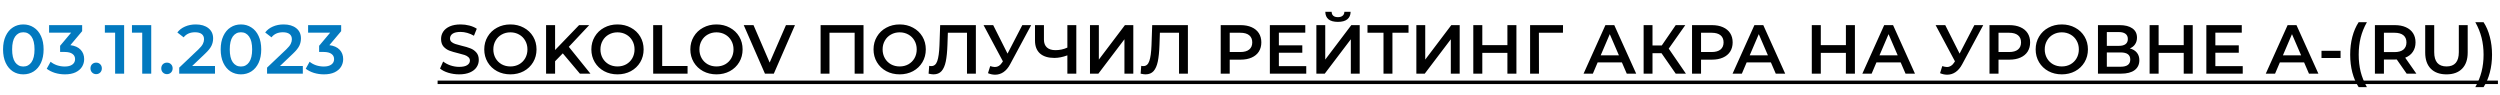 <?xml version="1.0" encoding="UTF-8"?> <svg xmlns="http://www.w3.org/2000/svg" width="577" height="22" viewBox="0 0 577 22" fill="none"><path d="M5.376 17.16C4.48 17.16 3.68 16.936 2.976 16.488C2.272 16.029 1.717 15.368 1.312 14.504C0.907 13.629 0.704 12.595 0.704 11.4C0.704 10.205 0.907 9.176 1.312 8.312C1.717 7.437 2.272 6.776 2.976 6.328C3.68 5.869 4.48 5.64 5.376 5.64C6.272 5.64 7.072 5.869 7.776 6.328C8.491 6.776 9.051 7.437 9.456 8.312C9.861 9.176 10.064 10.205 10.064 11.4C10.064 12.595 9.861 13.629 9.456 14.504C9.051 15.368 8.491 16.029 7.776 16.488C7.072 16.936 6.272 17.16 5.376 17.16ZM5.376 15.352C6.176 15.352 6.805 15.021 7.264 14.36C7.733 13.699 7.968 12.712 7.968 11.4C7.968 10.088 7.733 9.101 7.264 8.44C6.805 7.779 6.176 7.448 5.376 7.448C4.587 7.448 3.957 7.779 3.488 8.44C3.029 9.101 2.8 10.088 2.8 11.4C2.8 12.712 3.029 13.699 3.488 14.36C3.957 15.021 4.587 15.352 5.376 15.352ZM16.241 10.424C17.276 10.552 18.065 10.904 18.609 11.48C19.153 12.056 19.425 12.776 19.425 13.64C19.425 14.291 19.26 14.883 18.929 15.416C18.599 15.949 18.097 16.376 17.425 16.696C16.764 17.005 15.953 17.16 14.993 17.16C14.193 17.16 13.42 17.048 12.673 16.824C11.937 16.589 11.308 16.269 10.785 15.864L11.681 14.248C12.087 14.589 12.577 14.861 13.153 15.064C13.74 15.256 14.343 15.352 14.961 15.352C15.697 15.352 16.273 15.203 16.689 14.904C17.116 14.595 17.329 14.179 17.329 13.656C17.329 13.133 17.127 12.728 16.721 12.44C16.327 12.141 15.719 11.992 14.897 11.992H13.873V10.568L16.417 7.544H11.329V5.8H18.961V7.192L16.241 10.424ZM22.194 17.112C21.831 17.112 21.522 16.989 21.266 16.744C21.01 16.488 20.882 16.168 20.882 15.784C20.882 15.389 21.005 15.069 21.25 14.824C21.506 14.579 21.82 14.456 22.194 14.456C22.567 14.456 22.877 14.579 23.122 14.824C23.378 15.069 23.506 15.389 23.506 15.784C23.506 16.168 23.378 16.488 23.122 16.744C22.866 16.989 22.556 17.112 22.194 17.112ZM28.65 5.8V17H26.57V7.544H24.202V5.8H28.65ZM34.904 5.8V17H32.824V7.544H30.456V5.8H34.904ZM38.533 17.112C38.171 17.112 37.861 16.989 37.605 16.744C37.349 16.488 37.221 16.168 37.221 15.784C37.221 15.389 37.344 15.069 37.589 14.824C37.845 14.579 38.16 14.456 38.533 14.456C38.907 14.456 39.216 14.579 39.461 14.824C39.717 15.069 39.845 15.389 39.845 15.784C39.845 16.168 39.717 16.488 39.461 16.744C39.205 16.989 38.896 17.112 38.533 17.112ZM49.62 15.24V17H41.364V15.608L45.812 11.384C46.313 10.904 46.649 10.488 46.82 10.136C47.001 9.773 47.092 9.416 47.092 9.064C47.092 8.541 46.916 8.141 46.564 7.864C46.212 7.587 45.694 7.448 45.012 7.448C43.87 7.448 42.996 7.837 42.388 8.616L40.932 7.496C41.369 6.909 41.956 6.456 42.692 6.136C43.438 5.805 44.27 5.64 45.188 5.64C46.404 5.64 47.374 5.928 48.1 6.504C48.825 7.08 49.188 7.864 49.188 8.856C49.188 9.464 49.06 10.035 48.804 10.568C48.548 11.101 48.057 11.709 47.332 12.392L44.34 15.24H49.62ZM55.605 17.16C54.709 17.16 53.909 16.936 53.205 16.488C52.501 16.029 51.947 15.368 51.541 14.504C51.136 13.629 50.933 12.595 50.933 11.4C50.933 10.205 51.136 9.176 51.541 8.312C51.947 7.437 52.501 6.776 53.205 6.328C53.909 5.869 54.709 5.64 55.605 5.64C56.501 5.64 57.301 5.869 58.005 6.328C58.72 6.776 59.28 7.437 59.685 8.312C60.091 9.176 60.293 10.205 60.293 11.4C60.293 12.595 60.091 13.629 59.685 14.504C59.28 15.368 58.72 16.029 58.005 16.488C57.301 16.936 56.501 17.16 55.605 17.16ZM55.605 15.352C56.405 15.352 57.035 15.021 57.493 14.36C57.963 13.699 58.197 12.712 58.197 11.4C58.197 10.088 57.963 9.101 57.493 8.44C57.035 7.779 56.405 7.448 55.605 7.448C54.816 7.448 54.187 7.779 53.717 8.44C53.259 9.101 53.029 10.088 53.029 11.4C53.029 12.712 53.259 13.699 53.717 14.36C54.187 15.021 54.816 15.352 55.605 15.352ZM69.893 15.24V17H61.637V15.608L66.085 11.384C66.586 10.904 66.922 10.488 67.093 10.136C67.274 9.773 67.365 9.416 67.365 9.064C67.365 8.541 67.189 8.141 66.837 7.864C66.485 7.587 65.968 7.448 65.285 7.448C64.144 7.448 63.269 7.837 62.661 8.616L61.205 7.496C61.642 6.909 62.229 6.456 62.965 6.136C63.712 5.805 64.543 5.64 65.461 5.64C66.677 5.64 67.647 5.928 68.373 6.504C69.098 7.08 69.461 7.864 69.461 8.856C69.461 9.464 69.333 10.035 69.077 10.568C68.821 11.101 68.33 11.709 67.605 12.392L64.613 15.24H69.893ZM76.021 10.424C77.056 10.552 77.845 10.904 78.389 11.48C78.933 12.056 79.205 12.776 79.205 13.64C79.205 14.291 79.04 14.883 78.709 15.416C78.379 15.949 77.877 16.376 77.205 16.696C76.544 17.005 75.733 17.16 74.773 17.16C73.973 17.16 73.2 17.048 72.453 16.824C71.717 16.589 71.088 16.269 70.565 15.864L71.461 14.248C71.867 14.589 72.357 14.861 72.933 15.064C73.52 15.256 74.123 15.352 74.741 15.352C75.477 15.352 76.053 15.203 76.469 14.904C76.896 14.595 77.109 14.179 77.109 13.656C77.109 13.133 76.907 12.728 76.501 12.44C76.107 12.141 75.499 11.992 74.677 11.992H73.653V10.568L76.197 7.544H71.109V5.8H78.741V7.192L76.021 10.424Z" fill="#0279BF"></path><path d="M105.976 17.16C105.112 17.16 104.275 17.037 103.464 16.792C102.664 16.547 102.029 16.221 101.56 15.816L102.28 14.2C102.739 14.563 103.299 14.861 103.96 15.096C104.632 15.32 105.304 15.432 105.976 15.432C106.808 15.432 107.427 15.299 107.832 15.032C108.248 14.765 108.456 14.413 108.456 13.976C108.456 13.656 108.339 13.395 108.104 13.192C107.88 12.979 107.592 12.813 107.24 12.696C106.888 12.579 106.408 12.445 105.8 12.296C104.947 12.093 104.253 11.891 103.72 11.688C103.197 11.485 102.744 11.171 102.36 10.744C101.987 10.307 101.8 9.72 101.8 8.984C101.8 8.365 101.965 7.805 102.296 7.304C102.637 6.792 103.144 6.387 103.816 6.088C104.499 5.789 105.331 5.64 106.312 5.64C106.995 5.64 107.667 5.725 108.328 5.896C108.989 6.067 109.56 6.312 110.04 6.632L109.384 8.248C108.893 7.96 108.381 7.741 107.848 7.592C107.315 7.443 106.797 7.368 106.296 7.368C105.475 7.368 104.861 7.507 104.456 7.784C104.061 8.061 103.864 8.429 103.864 8.888C103.864 9.208 103.976 9.469 104.2 9.672C104.435 9.875 104.728 10.035 105.08 10.152C105.432 10.269 105.912 10.403 106.52 10.552C107.352 10.744 108.035 10.947 108.568 11.16C109.101 11.363 109.555 11.677 109.928 12.104C110.312 12.531 110.504 13.107 110.504 13.832C110.504 14.451 110.333 15.011 109.992 15.512C109.661 16.013 109.155 16.413 108.472 16.712C107.789 17.011 106.957 17.16 105.976 17.16ZM117.798 17.16C116.657 17.16 115.628 16.915 114.71 16.424C113.793 15.923 113.073 15.235 112.55 14.36C112.028 13.475 111.766 12.488 111.766 11.4C111.766 10.312 112.028 9.331 112.55 8.456C113.073 7.571 113.793 6.883 114.71 6.392C115.628 5.891 116.657 5.64 117.798 5.64C118.94 5.64 119.969 5.891 120.886 6.392C121.804 6.883 122.524 7.565 123.046 8.44C123.569 9.315 123.83 10.301 123.83 11.4C123.83 12.499 123.569 13.485 123.046 14.36C122.524 15.235 121.804 15.923 120.886 16.424C119.969 16.915 118.94 17.16 117.798 17.16ZM117.798 15.336C118.545 15.336 119.217 15.171 119.814 14.84C120.412 14.499 120.881 14.029 121.222 13.432C121.564 12.824 121.734 12.147 121.734 11.4C121.734 10.653 121.564 9.981 121.222 9.384C120.881 8.776 120.412 8.307 119.814 7.976C119.217 7.635 118.545 7.464 117.798 7.464C117.052 7.464 116.38 7.635 115.782 7.976C115.185 8.307 114.716 8.776 114.374 9.384C114.033 9.981 113.862 10.653 113.862 11.4C113.862 12.147 114.033 12.824 114.374 13.432C114.716 14.029 115.185 14.499 115.782 14.84C116.38 15.171 117.052 15.336 117.798 15.336ZM129.891 12.312L128.115 14.136V17H126.035V5.8H128.115V11.544L133.651 5.8H135.987L131.283 10.808L136.275 17H133.843L129.891 12.312ZM142.517 17.16C141.376 17.16 140.347 16.915 139.429 16.424C138.512 15.923 137.792 15.235 137.269 14.36C136.747 13.475 136.485 12.488 136.485 11.4C136.485 10.312 136.747 9.331 137.269 8.456C137.792 7.571 138.512 6.883 139.429 6.392C140.347 5.891 141.376 5.64 142.517 5.64C143.659 5.64 144.688 5.891 145.605 6.392C146.523 6.883 147.243 7.565 147.765 8.44C148.288 9.315 148.549 10.301 148.549 11.4C148.549 12.499 148.288 13.485 147.765 14.36C147.243 15.235 146.523 15.923 145.605 16.424C144.688 16.915 143.659 17.16 142.517 17.16ZM142.517 15.336C143.264 15.336 143.936 15.171 144.533 14.84C145.131 14.499 145.6 14.029 145.941 13.432C146.283 12.824 146.453 12.147 146.453 11.4C146.453 10.653 146.283 9.981 145.941 9.384C145.6 8.776 145.131 8.307 144.533 7.976C143.936 7.635 143.264 7.464 142.517 7.464C141.771 7.464 141.099 7.635 140.501 7.976C139.904 8.307 139.435 8.776 139.093 9.384C138.752 9.981 138.581 10.653 138.581 11.4C138.581 12.147 138.752 12.824 139.093 13.432C139.435 14.029 139.904 14.499 140.501 14.84C141.099 15.171 141.771 15.336 142.517 15.336ZM150.754 5.8H152.834V15.24H158.69V17H150.754V5.8ZM165.361 17.16C164.22 17.16 163.19 16.915 162.273 16.424C161.356 15.923 160.636 15.235 160.113 14.36C159.59 13.475 159.329 12.488 159.329 11.4C159.329 10.312 159.59 9.331 160.113 8.456C160.636 7.571 161.356 6.883 162.273 6.392C163.19 5.891 164.22 5.64 165.361 5.64C166.502 5.64 167.532 5.891 168.449 6.392C169.366 6.883 170.086 7.565 170.609 8.44C171.132 9.315 171.393 10.301 171.393 11.4C171.393 12.499 171.132 13.485 170.609 14.36C170.086 15.235 169.366 15.923 168.449 16.424C167.532 16.915 166.502 17.16 165.361 17.16ZM165.361 15.336C166.108 15.336 166.78 15.171 167.377 14.84C167.974 14.499 168.444 14.029 168.785 13.432C169.126 12.824 169.297 12.147 169.297 11.4C169.297 10.653 169.126 9.981 168.785 9.384C168.444 8.776 167.974 8.307 167.377 7.976C166.78 7.635 166.108 7.464 165.361 7.464C164.614 7.464 163.942 7.635 163.345 7.976C162.748 8.307 162.278 8.776 161.937 9.384C161.596 9.981 161.425 10.653 161.425 11.4C161.425 12.147 161.596 12.824 161.937 13.432C162.278 14.029 162.748 14.499 163.345 14.84C163.942 15.171 164.614 15.336 165.361 15.336ZM183.478 5.8L178.598 17H176.55L171.654 5.8H173.91L177.638 14.44L181.398 5.8H183.478ZM199.3 5.8V17H197.252V7.56H191.444V17H189.396V5.8H199.3ZM207.643 17.16C206.501 17.16 205.472 16.915 204.555 16.424C203.637 15.923 202.917 15.235 202.395 14.36C201.872 13.475 201.611 12.488 201.611 11.4C201.611 10.312 201.872 9.331 202.395 8.456C202.917 7.571 203.637 6.883 204.555 6.392C205.472 5.891 206.501 5.64 207.643 5.64C208.784 5.64 209.813 5.891 210.731 6.392C211.648 6.883 212.368 7.565 212.891 8.44C213.413 9.315 213.675 10.301 213.675 11.4C213.675 12.499 213.413 13.485 212.891 14.36C212.368 15.235 211.648 15.923 210.731 16.424C209.813 16.915 208.784 17.16 207.643 17.16ZM207.643 15.336C208.389 15.336 209.061 15.171 209.659 14.84C210.256 14.499 210.725 14.029 211.067 13.432C211.408 12.824 211.579 12.147 211.579 11.4C211.579 10.653 211.408 9.981 211.067 9.384C210.725 8.776 210.256 8.307 209.659 7.976C209.061 7.635 208.389 7.464 207.643 7.464C206.896 7.464 206.224 7.635 205.627 7.976C205.029 8.307 204.56 8.776 204.219 9.384C203.877 9.981 203.707 10.653 203.707 11.4C203.707 12.147 203.877 12.824 204.219 13.432C204.56 14.029 205.029 14.499 205.627 14.84C206.224 15.171 206.896 15.336 207.643 15.336ZM225.23 5.8V17H223.182V7.56H218.766L218.67 10.36C218.616 11.928 218.488 13.203 218.286 14.184C218.083 15.155 217.758 15.896 217.31 16.408C216.862 16.909 216.243 17.16 215.454 17.16C215.176 17.16 214.798 17.107 214.318 17L214.462 15.192C214.6 15.235 214.76 15.256 214.942 15.256C215.592 15.256 216.051 14.872 216.318 14.104C216.595 13.325 216.766 12.104 216.83 10.44L216.99 5.8H225.23ZM237.996 5.8L233.132 14.84C232.706 15.64 232.194 16.243 231.596 16.648C231.01 17.043 230.37 17.24 229.676 17.24C229.122 17.24 228.572 17.123 228.028 16.888L228.54 15.256C228.978 15.395 229.34 15.464 229.628 15.464C230.3 15.464 230.855 15.117 231.292 14.424L231.468 14.152L227.004 5.8H229.228L232.54 12.376L235.948 5.8H237.996ZM248.413 5.8V17H246.349V12.776C245.293 13.171 244.291 13.368 243.341 13.368C241.912 13.368 240.808 13.027 240.029 12.344C239.261 11.651 238.877 10.659 238.877 9.368V5.8H240.941V9.144C240.941 9.933 241.171 10.536 241.629 10.952C242.088 11.368 242.744 11.576 243.597 11.576C244.568 11.576 245.485 11.379 246.349 10.984V5.8H248.413ZM251.568 5.8H253.616V13.752L259.632 5.8H261.568V17H259.52V9.064L253.504 17H251.568V5.8ZM274.167 5.8V17H272.119V7.56H267.703L267.607 10.36C267.554 11.928 267.426 13.203 267.223 14.184C267.021 15.155 266.695 15.896 266.247 16.408C265.799 16.909 265.181 17.16 264.391 17.16C264.114 17.16 263.735 17.107 263.255 17L263.399 15.192C263.538 15.235 263.698 15.256 263.879 15.256C264.53 15.256 264.989 14.872 265.255 14.104C265.533 13.325 265.703 12.104 265.767 10.44L265.927 5.8H274.167ZM286.348 5.8C287.319 5.8 288.161 5.96 288.876 6.28C289.601 6.6 290.156 7.059 290.54 7.656C290.924 8.253 291.116 8.963 291.116 9.784C291.116 10.595 290.924 11.304 290.54 11.912C290.156 12.509 289.601 12.968 288.876 13.288C288.161 13.608 287.319 13.768 286.348 13.768H283.82V17H281.74V5.8H286.348ZM286.252 12.008C287.159 12.008 287.847 11.816 288.316 11.432C288.785 11.048 289.02 10.499 289.02 9.784C289.02 9.069 288.785 8.52 288.316 8.136C287.847 7.752 287.159 7.56 286.252 7.56H283.82V12.008H286.252ZM301.484 15.256V17H293.084V5.8H301.26V7.544H295.164V10.456H300.572V12.168H295.164V15.256H301.484ZM303.818 5.8H305.866V13.752L311.882 5.8H313.818V17H311.77V9.064L305.754 17H303.818V5.8ZM308.794 5.048C307.834 5.048 307.109 4.851 306.618 4.456C306.138 4.061 305.893 3.485 305.882 2.728H307.338C307.349 3.123 307.477 3.427 307.722 3.64C307.968 3.853 308.325 3.96 308.794 3.96C309.253 3.96 309.61 3.853 309.866 3.64C310.133 3.427 310.272 3.123 310.282 2.728H311.722C311.712 3.475 311.456 4.051 310.954 4.456C310.464 4.851 309.744 5.048 308.794 5.048ZM325.087 7.56H321.375V17H319.311V7.56H315.615V5.8H325.087V7.56ZM326.896 5.8H328.944V13.752L334.96 5.8H336.896V17H334.848V9.064L328.832 17H326.896V5.8ZM349.989 5.8V17H347.909V12.2H342.117V17H340.037V5.8H342.117V10.424H347.909V5.8H349.989ZM360.73 7.56H355.178L355.194 17H353.146V5.8H360.746L360.73 7.56ZM374.336 14.408H368.736L367.632 17H365.488L370.528 5.8H372.576L377.632 17H375.456L374.336 14.408ZM373.648 12.776L371.536 7.88L369.44 12.776H373.648ZM383.477 12.28H381.397V17H379.349V5.8H381.397V10.488H383.541L386.757 5.8H388.965L385.141 11.224L389.109 17H386.757L383.477 12.28ZM395.129 5.8C396.1 5.8 396.942 5.96 397.657 6.28C398.382 6.6 398.937 7.059 399.321 7.656C399.705 8.253 399.897 8.963 399.897 9.784C399.897 10.595 399.705 11.304 399.321 11.912C398.937 12.509 398.382 12.968 397.657 13.288C396.942 13.608 396.1 13.768 395.129 13.768H392.601V17H390.521V5.8H395.129ZM395.033 12.008C395.94 12.008 396.628 11.816 397.097 11.432C397.566 11.048 397.801 10.499 397.801 9.784C397.801 9.069 397.566 8.52 397.097 8.136C396.628 7.752 395.94 7.56 395.033 7.56H392.601V12.008H395.033ZM408.726 14.408H403.126L402.022 17H399.878L404.918 5.8H406.966L412.022 17H409.846L408.726 14.408ZM408.038 12.776L405.926 7.88L403.83 12.776H408.038ZM428.114 5.8V17H426.034V12.2H420.242V17H418.162V5.8H420.242V10.424H426.034V5.8H428.114ZM438.679 14.408H433.079L431.975 17H429.831L434.871 5.8H436.919L441.975 17H439.799L438.679 14.408ZM437.991 12.776L435.879 7.88L433.783 12.776H437.991ZM457.731 5.8L452.867 14.84C452.44 15.64 451.928 16.243 451.331 16.648C450.744 17.043 450.104 17.24 449.411 17.24C448.856 17.24 448.307 17.123 447.763 16.888L448.275 15.256C448.712 15.395 449.075 15.464 449.363 15.464C450.035 15.464 450.589 15.117 451.027 14.424L451.203 14.152L446.739 5.8H448.963L452.275 12.376L455.683 5.8H457.731ZM463.785 5.8C464.756 5.8 465.599 5.96 466.313 6.28C467.039 6.6 467.593 7.059 467.977 7.656C468.361 8.253 468.553 8.963 468.553 9.784C468.553 10.595 468.361 11.304 467.977 11.912C467.593 12.509 467.039 12.968 466.313 13.288C465.599 13.608 464.756 13.768 463.785 13.768H461.257V17H459.177V5.8H463.785ZM463.689 12.008C464.596 12.008 465.284 11.816 465.753 11.432C466.223 11.048 466.457 10.499 466.457 9.784C466.457 9.069 466.223 8.52 465.753 8.136C465.284 7.752 464.596 7.56 463.689 7.56H461.257V12.008H463.689ZM475.861 17.16C474.72 17.16 473.691 16.915 472.773 16.424C471.856 15.923 471.136 15.235 470.613 14.36C470.091 13.475 469.829 12.488 469.829 11.4C469.829 10.312 470.091 9.331 470.613 8.456C471.136 7.571 471.856 6.883 472.773 6.392C473.691 5.891 474.72 5.64 475.861 5.64C477.003 5.64 478.032 5.891 478.949 6.392C479.867 6.883 480.587 7.565 481.109 8.44C481.632 9.315 481.893 10.301 481.893 11.4C481.893 12.499 481.632 13.485 481.109 14.36C480.587 15.235 479.867 15.923 478.949 16.424C478.032 16.915 477.003 17.16 475.861 17.16ZM475.861 15.336C476.608 15.336 477.28 15.171 477.877 14.84C478.475 14.499 478.944 14.029 479.285 13.432C479.627 12.824 479.797 12.147 479.797 11.4C479.797 10.653 479.627 9.981 479.285 9.384C478.944 8.776 478.475 8.307 477.877 7.976C477.28 7.635 476.608 7.464 475.861 7.464C475.115 7.464 474.443 7.635 473.845 7.976C473.248 8.307 472.779 8.776 472.437 9.384C472.096 9.981 471.925 10.653 471.925 11.4C471.925 12.147 472.096 12.824 472.437 13.432C472.779 14.029 473.248 14.499 473.845 14.84C474.443 15.171 475.115 15.336 475.861 15.336ZM491.569 11.176C492.284 11.368 492.828 11.699 493.201 12.168C493.574 12.627 493.761 13.203 493.761 13.896C493.761 14.877 493.398 15.64 492.673 16.184C491.948 16.728 490.897 17 489.521 17H484.209V5.8H489.217C490.476 5.8 491.457 6.051 492.161 6.552C492.865 7.053 493.217 7.763 493.217 8.68C493.217 9.267 493.073 9.773 492.785 10.2C492.508 10.627 492.102 10.952 491.569 11.176ZM486.257 10.584H489.041C489.713 10.584 490.225 10.451 490.577 10.184C490.929 9.917 491.105 9.523 491.105 9C491.105 8.477 490.929 8.083 490.577 7.816C490.225 7.539 489.713 7.4 489.041 7.4H486.257V10.584ZM489.457 15.4C490.929 15.4 491.665 14.845 491.665 13.736C491.665 12.648 490.929 12.104 489.457 12.104H486.257V15.4H489.457ZM506.082 5.8V17H504.002V12.2H498.21V17H496.13V5.8H498.21V10.424H504.002V5.8H506.082ZM517.624 15.256V17H509.224V5.8H517.4V7.544H511.304V10.456H516.712V12.168H511.304V15.256H517.624ZM531.789 14.408H526.189L525.085 17H522.941L527.981 5.8H530.029L535.085 17H532.909L531.789 14.408ZM531.101 12.776L528.989 7.88L526.893 12.776H531.101ZM535.802 11.72H540.202V13.384H535.802V11.72ZM544.374 20.104C543.745 19.133 543.259 18.008 542.918 16.728C542.587 15.448 542.422 14.077 542.422 12.616C542.422 11.155 542.587 9.784 542.918 8.504C543.259 7.213 543.745 6.088 544.374 5.128H546.278C545.627 6.28 545.147 7.469 544.838 8.696C544.539 9.912 544.39 11.219 544.39 12.616C544.39 14.013 544.539 15.325 544.838 16.552C545.147 17.768 545.627 18.952 546.278 20.104H544.374ZM555.457 17L553.169 13.72C553.073 13.731 552.929 13.736 552.737 13.736H550.209V17H548.129V5.8L552.737 5.8C553.708 5.8 554.55 5.96 555.265 6.28C555.99 6.6 556.545 7.059 556.929 7.656C557.313 8.253 557.505 8.963 557.505 9.784C557.505 10.627 557.297 11.352 556.881 11.96C556.476 12.568 555.889 13.021 555.121 13.32L557.697 17H555.457ZM555.409 9.784C555.409 9.069 555.174 8.52 554.705 8.136C554.236 7.752 553.548 7.56 552.641 7.56H550.209V12.024H552.641C553.548 12.024 554.236 11.832 554.705 11.448C555.174 11.053 555.409 10.499 555.409 9.784ZM564.648 17.16C563.101 17.16 561.896 16.728 561.032 15.864C560.168 14.989 559.736 13.741 559.736 12.12V5.8H561.816V12.04C561.816 14.237 562.765 15.336 564.664 15.336C566.552 15.336 567.496 14.237 567.496 12.04V5.8H569.544V12.12C569.544 13.741 569.112 14.989 568.248 15.864C567.395 16.728 566.195 17.16 564.648 17.16ZM571.305 20.104C571.956 18.952 572.436 17.763 572.745 16.536C573.054 15.309 573.209 14.003 573.209 12.616C573.209 11.229 573.054 9.923 572.745 8.696C572.436 7.469 571.956 6.28 571.305 5.128H573.209C573.838 6.077 574.318 7.197 574.649 8.488C574.99 9.768 575.161 11.144 575.161 12.616C575.161 14.088 574.99 15.464 574.649 16.744C574.318 18.013 573.838 19.133 573.209 20.104H571.305Z" fill="black"></path><path d="M101 18.6L576.521 18.6V19.4L101 19.4V18.6Z" fill="black"></path></svg> 